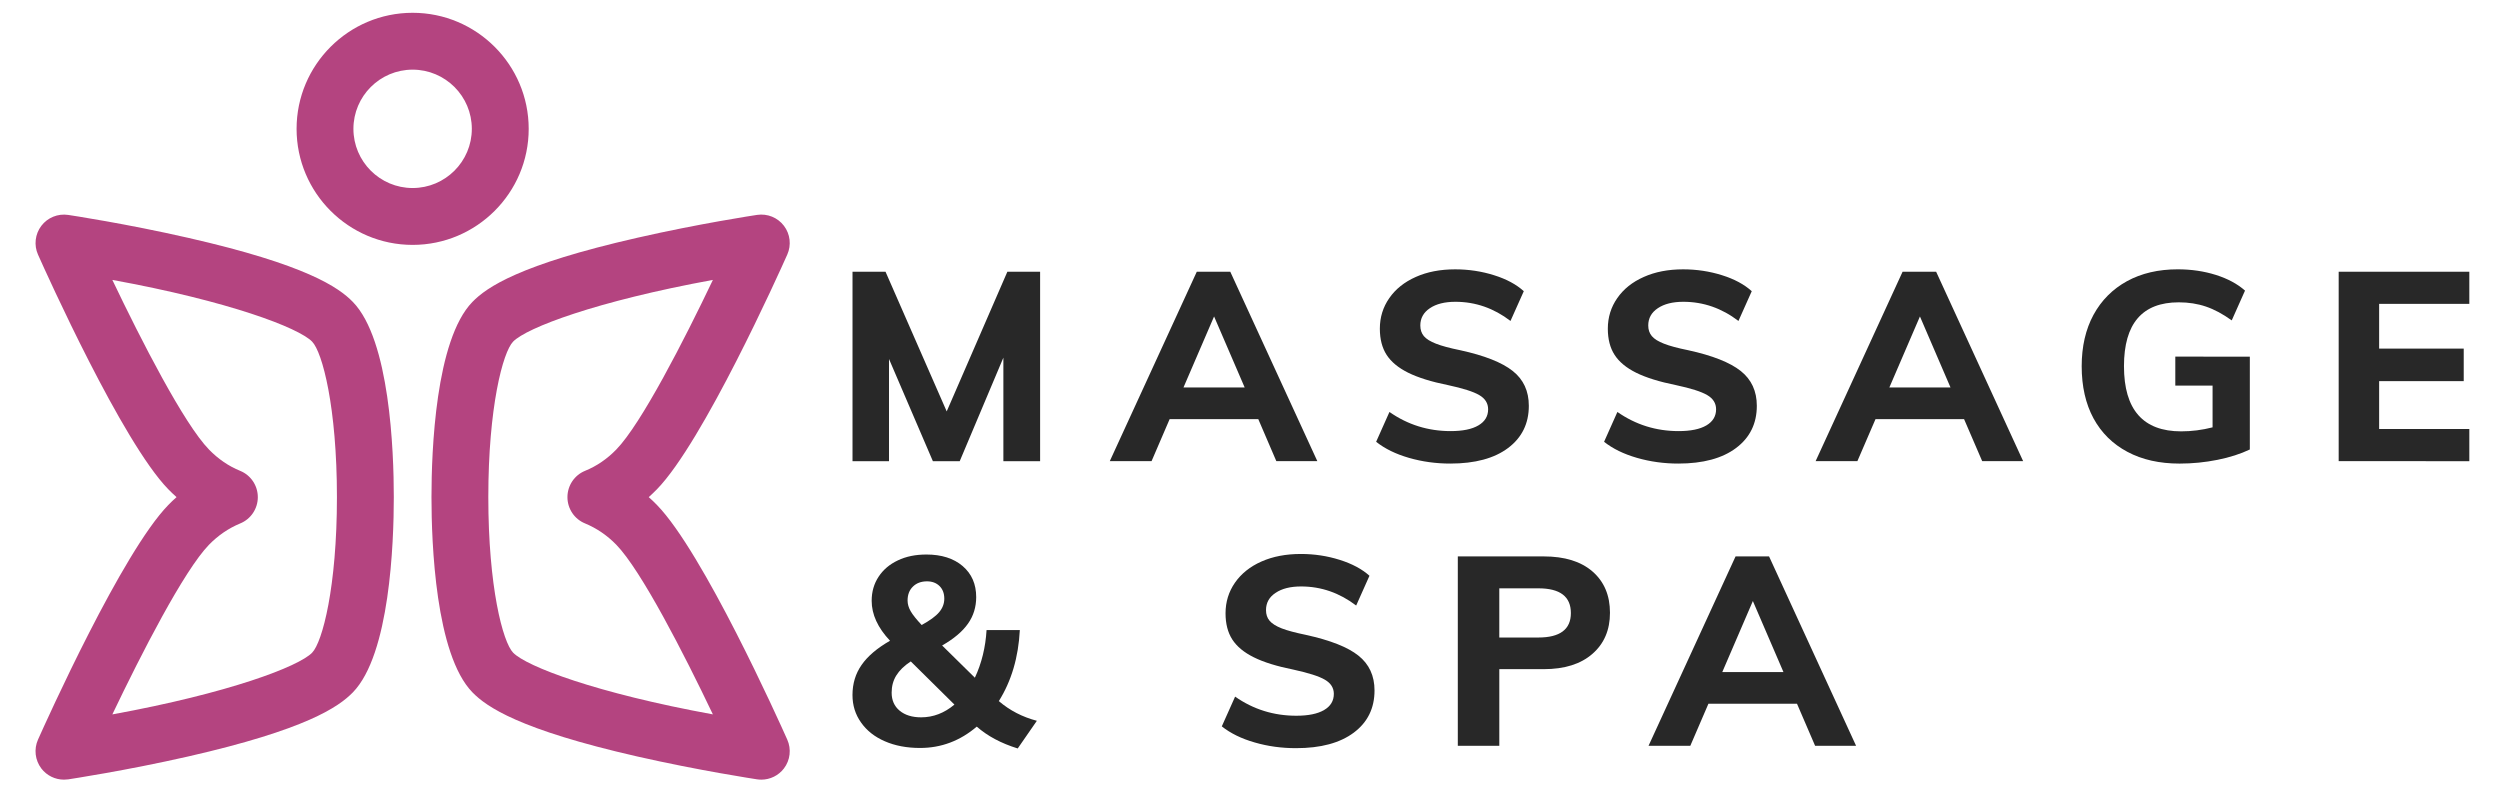 <?xml version="1.0" encoding="utf-8"?>
<!-- Generator: Adobe Illustrator 16.0.0, SVG Export Plug-In . SVG Version: 6.00 Build 0)  -->
<!DOCTYPE svg PUBLIC "-//W3C//DTD SVG 1.1//EN" "http://www.w3.org/Graphics/SVG/1.1/DTD/svg11.dtd">
<svg version="1.1" xmlns="http://www.w3.org/2000/svg" xmlns:xlink="http://www.w3.org/1999/xlink" x="0px" y="0px" width="163px"
	 height="51.667px" viewBox="0 0 163 51.667" enable-background="new 0 0 163 51.667" xml:space="preserve">
<g id="BG">
</g>
<g id="Object">
	<g>
		<g>
			<g>
				<g>
					<g>
						<path fill="#B44480" d="M4.169,50.833c-0.573,0-1.121-0.266-1.475-0.73c-0.408-0.539-0.493-1.26-0.217-1.879
							c0.554-1.24,5.492-12.217,8.495-15.297c0.174-0.18,0.354-0.352,0.539-0.514c-0.185-0.164-0.365-0.336-0.539-0.514
							C7.97,28.82,3.031,17.841,2.478,16.601c-0.276-0.617-0.191-1.338,0.217-1.877c0.41-0.54,1.081-0.811,1.75-0.711
							c0.153,0.023,3.779,0.57,7.82,1.493c7.686,1.751,9.812,3.224,10.742,4.181c2.409,2.473,2.669,9.723,2.669,12.727
							c0,3.002-0.26,10.254-2.669,12.729c-0.931,0.953-3.057,2.428-10.742,4.18c-4.041,0.92-7.667,1.467-7.82,1.492
							C4.353,50.826,4.262,50.833,4.169,50.833z M7.325,18.25c1.88,3.939,4.673,9.393,6.304,11.063
							c0.594,0.611,1.277,1.08,2.032,1.387c0.695,0.283,1.149,0.963,1.149,1.715s-0.454,1.43-1.149,1.713
							c-0.755,0.313-1.438,0.777-2.032,1.387c-1.631,1.676-4.423,7.123-6.304,11.064c7.612-1.391,12.146-3.119,13.025-4.023
							c0.673-0.689,1.618-4.291,1.618-10.141s-0.945-9.451-1.618-10.141l0,0C19.47,21.369,14.938,19.64,7.325,18.25z"/>
					</g>
					<g>
						<path fill="#B44480" d="M49.638,50.833c-0.093,0-0.184-0.008-0.276-0.02c-0.151-0.025-3.776-0.572-7.819-1.492
							c-7.685-1.752-9.81-3.227-10.741-4.18c-2.409-2.475-2.67-9.727-2.67-12.729c0-3.004,0.261-10.254,2.67-12.727l0,0
							c0.932-0.957,3.057-2.43,10.741-4.181c4.043-0.923,7.668-1.47,7.819-1.493c0.672-0.1,1.341,0.172,1.751,0.711
							s0.493,1.26,0.217,1.877c-0.552,1.24-5.493,12.219-8.495,15.299c-0.174,0.178-0.353,0.35-0.538,0.514
							c0.186,0.162,0.364,0.334,0.538,0.514c3.002,3.08,7.943,14.057,8.495,15.297c0.276,0.619,0.193,1.34-0.217,1.879
							C50.758,50.568,50.211,50.833,49.638,50.833z M46.481,18.25c-7.613,1.393-12.146,3.12-13.025,4.023l0,0
							c-0.672,0.689-1.618,4.291-1.618,10.141s0.946,9.451,1.618,10.141c0.88,0.904,5.412,2.633,13.024,4.023
							c-1.88-3.941-4.67-9.389-6.301-11.064c-0.594-0.609-1.278-1.074-2.034-1.387c-0.695-0.283-1.148-0.961-1.148-1.713
							s0.453-1.432,1.148-1.715c0.756-0.307,1.44-0.775,2.034-1.387C41.811,27.638,44.601,22.189,46.481,18.25z M32.128,20.979
							h0.004H32.128z"/>
					</g>
				</g>
			</g>
			<g>
				<g>
					<path fill="#B44480" d="M26.903,15.967c-4.173,0-7.566-3.395-7.566-7.567c0-4.172,3.394-7.566,7.566-7.566
						c4.172,0,7.568,3.395,7.568,7.566C34.472,12.573,31.075,15.967,26.903,15.967z M26.903,4.541c-2.128,0-3.86,1.73-3.86,3.859
						s1.732,3.859,3.86,3.859c2.129,0,3.86-1.73,3.86-3.859S29.032,4.541,26.903,4.541z"/>
				</g>
			</g>
		</g>
		<g>
			<g>
				<g>
					<path fill="#282828" d="M65.68,17.717h2.135v12.351h-2.395v-6.749l-2.846,6.749h-1.751l-2.86-6.661v6.661h-2.379V17.717h2.152
						l3.989,9.107L65.68,17.717z"/>
					<path fill="#282828" d="M83.217,30.068l-1.177-2.74h-5.78l-1.179,2.74h-2.724l5.673-12.351h2.184l5.676,12.351H83.217z
						 M77.163,25.263h3.99l-1.995-4.63L77.163,25.263z"/>
					<path fill="#282828" d="M91.865,29.853c-0.862-0.249-1.574-0.597-2.141-1.048l0.868-1.945c1.189,0.832,2.521,1.248,3.987,1.248
						c0.788,0,1.393-0.123,1.814-0.372c0.423-0.248,0.633-0.598,0.633-1.049c0-0.394-0.193-0.704-0.582-0.929
						c-0.387-0.226-1.066-0.441-2.037-0.649c-1.088-0.219-1.95-0.489-2.593-0.807c-0.642-0.319-1.11-0.707-1.406-1.163
						c-0.294-0.457-0.442-1.026-0.442-1.709c0-0.74,0.205-1.405,0.616-1.993c0.409-0.592,0.987-1.049,1.725-1.379
						c0.74-0.332,1.597-0.497,2.569-0.497c0.877,0,1.722,0.127,2.531,0.382c0.811,0.253,1.46,0.602,1.944,1.043l-0.867,1.94
						c-1.086-0.831-2.283-1.249-3.591-1.249c-0.693,0-1.251,0.138-1.665,0.418c-0.415,0.278-0.624,0.654-0.624,1.127
						c0,0.277,0.079,0.509,0.232,0.694c0.157,0.185,0.42,0.349,0.789,0.492c0.372,0.146,0.898,0.288,1.579,0.426
						c1.585,0.346,2.726,0.797,3.426,1.354c0.701,0.555,1.049,1.312,1.049,2.271c0,1.156-0.451,2.074-1.353,2.751
						c-0.901,0.676-2.156,1.015-3.765,1.015C93.624,30.226,92.725,30.101,91.865,29.853z"/>
					<path fill="#282828" d="M106.731,29.853c-0.863-0.249-1.577-0.597-2.145-1.048l0.868-1.945c1.192,0.832,2.521,1.248,3.99,1.248
						c0.785,0,1.391-0.123,1.814-0.372c0.419-0.248,0.631-0.598,0.631-1.049c0-0.394-0.194-0.704-0.582-0.929
						c-0.386-0.226-1.065-0.441-2.039-0.649c-1.085-0.219-1.951-0.489-2.593-0.807c-0.642-0.319-1.109-0.707-1.403-1.163
						c-0.296-0.457-0.442-1.026-0.442-1.709c0-0.74,0.206-1.405,0.616-1.993c0.41-0.592,0.984-1.049,1.726-1.379
						c0.74-0.332,1.595-0.497,2.566-0.497c0.88,0,1.725,0.127,2.534,0.382c0.811,0.253,1.456,0.602,1.942,1.043l-0.867,1.94
						c-1.089-0.831-2.284-1.249-3.593-1.249c-0.694,0-1.247,0.138-1.664,0.418c-0.417,0.278-0.625,0.654-0.625,1.127
						c0,0.277,0.079,0.509,0.236,0.694c0.156,0.185,0.418,0.349,0.789,0.492c0.369,0.146,0.895,0.288,1.579,0.426
						c1.583,0.346,2.726,0.797,3.426,1.354c0.699,0.555,1.049,1.312,1.049,2.271c0,1.156-0.451,2.074-1.353,2.751
						c-0.901,0.676-2.158,1.015-3.764,1.015C108.492,30.226,107.593,30.101,106.731,29.853z"/>
					<path fill="#282828" d="M129.239,30.068l-1.181-2.74h-5.775l-1.182,2.74h-2.723l5.671-12.351h2.187l5.673,12.351H129.239z
						 M123.186,25.263h3.987l-1.993-4.63L123.186,25.263z"/>
					<path fill="#282828" d="M146.689,23.252v6.054c-0.602,0.288-1.306,0.514-2.107,0.675c-0.805,0.162-1.63,0.245-2.474,0.245
						c-1.306,0-2.438-0.252-3.399-0.765c-0.959-0.51-1.698-1.238-2.213-2.185c-0.513-0.949-0.77-2.081-0.77-3.4
						c0-1.282,0.257-2.401,0.77-3.348c0.516-0.948,1.246-1.679,2.186-2.196c0.943-0.515,2.045-0.772,3.306-0.772
						c0.89,0,1.721,0.124,2.488,0.366c0.769,0.243,1.403,0.583,1.899,1.021l-0.866,1.943c-0.578-0.416-1.138-0.717-1.683-0.901
						c-0.542-0.185-1.134-0.277-1.77-0.277c-2.382,0-3.573,1.387-3.573,4.164c0,2.833,1.243,4.249,3.731,4.249
						c0.68,0,1.363-0.087,2.046-0.261v-2.722h-2.43v-1.889H146.689z"/>
					<path fill="#282828" d="M152.482,30.068V17.717H161v2.097h-5.88v2.916h5.515v2.118h-5.515v3.123H161v2.097H152.482z"/>
				</g>
				<g>
					<path fill="#282828" d="M66.355,48.8c-1.086-0.336-1.974-0.813-2.67-1.424c-1.088,0.927-2.317,1.391-3.695,1.391
						c-0.867,0-1.633-0.145-2.299-0.436c-0.667-0.288-1.182-0.698-1.551-1.224c-0.373-0.524-0.558-1.122-0.558-1.792
						c0-0.743,0.199-1.397,0.593-1.959c0.391-0.568,1.011-1.096,1.854-1.579c-0.798-0.848-1.196-1.715-1.196-2.604
						c0-0.594,0.15-1.113,0.451-1.57c0.301-0.459,0.72-0.814,1.257-1.066c0.538-0.258,1.159-0.382,1.865-0.382
						c0.983,0,1.77,0.251,2.358,0.751c0.59,0.505,0.884,1.18,0.884,2.022c0,0.648-0.177,1.229-0.536,1.735
						c-0.358,0.512-0.919,0.985-1.685,1.423l2.135,2.101c0.44-0.939,0.694-1.975,0.762-3.108h2.169
						c-0.092,1.784-0.55,3.329-1.369,4.633c0.718,0.615,1.544,1.038,2.48,1.284L66.355,48.8z M58.655,46.335
						c0.348,0.29,0.817,0.435,1.404,0.435c0.787,0,1.51-0.278,2.17-0.831l-2.846-2.814c-0.427,0.277-0.742,0.587-0.945,0.915
						c-0.203,0.327-0.303,0.703-0.303,1.121C58.135,45.655,58.309,46.049,58.655,46.335z M59.523,38.245
						c-0.232,0.225-0.349,0.528-0.349,0.908c0,0.233,0.068,0.465,0.201,0.697c0.132,0.232,0.373,0.532,0.718,0.901
						c0.532-0.292,0.912-0.566,1.138-0.834c0.225-0.265,0.337-0.56,0.337-0.883c0-0.347-0.104-0.62-0.312-0.825
						c-0.207-0.203-0.48-0.306-0.815-0.306C60.059,37.904,59.753,38.019,59.523,38.245z"/>
					<path fill="#282828" d="M81.804,48.408c-0.86-0.246-1.575-0.597-2.143-1.048l0.868-1.94c1.189,0.833,2.521,1.246,3.989,1.246
						c0.787,0,1.393-0.124,1.812-0.372c0.424-0.245,0.636-0.6,0.636-1.052c0-0.391-0.194-0.697-0.582-0.924
						c-0.389-0.228-1.067-0.442-2.038-0.655c-1.088-0.219-1.952-0.484-2.594-0.805c-0.642-0.316-1.109-0.704-1.407-1.163
						c-0.294-0.456-0.44-1.025-0.44-1.708c0-0.738,0.205-1.408,0.615-1.997c0.41-0.588,0.987-1.052,1.727-1.379
						c0.74-0.328,1.595-0.492,2.567-0.492c0.879,0,1.722,0.127,2.532,0.383c0.809,0.254,1.458,0.602,1.943,1.038l-0.867,1.941
						c-1.086-0.826-2.282-1.244-3.59-1.244c-0.694,0-1.249,0.137-1.664,0.418c-0.417,0.273-0.625,0.648-0.625,1.124
						c0,0.275,0.076,0.51,0.232,0.693c0.157,0.186,0.419,0.352,0.79,0.498c0.37,0.145,0.896,0.282,1.579,0.424
						c1.583,0.349,2.726,0.794,3.425,1.353c0.699,0.556,1.049,1.312,1.049,2.272c0,1.158-0.45,2.074-1.353,2.75
						c-0.903,0.675-2.156,1.011-3.763,1.011C83.564,48.781,82.666,48.659,81.804,48.408z"/>
					<path fill="#282828" d="M95.049,36.278h5.602c1.364,0,2.426,0.328,3.184,0.987c0.756,0.659,1.135,1.555,1.135,2.689
						c0,1.119-0.381,2.013-1.144,2.677c-0.763,0.667-1.822,0.998-3.175,0.998h-2.896v4.997h-2.706V36.278z M100.303,41.566
						c1.411,0,2.118-0.533,2.118-1.594c0-1.079-0.707-1.613-2.118-1.613h-2.549v3.207H100.303z"/>
					<path fill="#282828" d="M118.345,48.626l-1.181-2.743h-5.774l-1.182,2.743h-2.723l5.674-12.348h2.184l5.674,12.348H118.345z
						 M112.292,43.82h3.99l-1.995-4.633L112.292,43.82z"/>
				</g>
			</g>
		</g>
	</g>
</g>
</svg>
